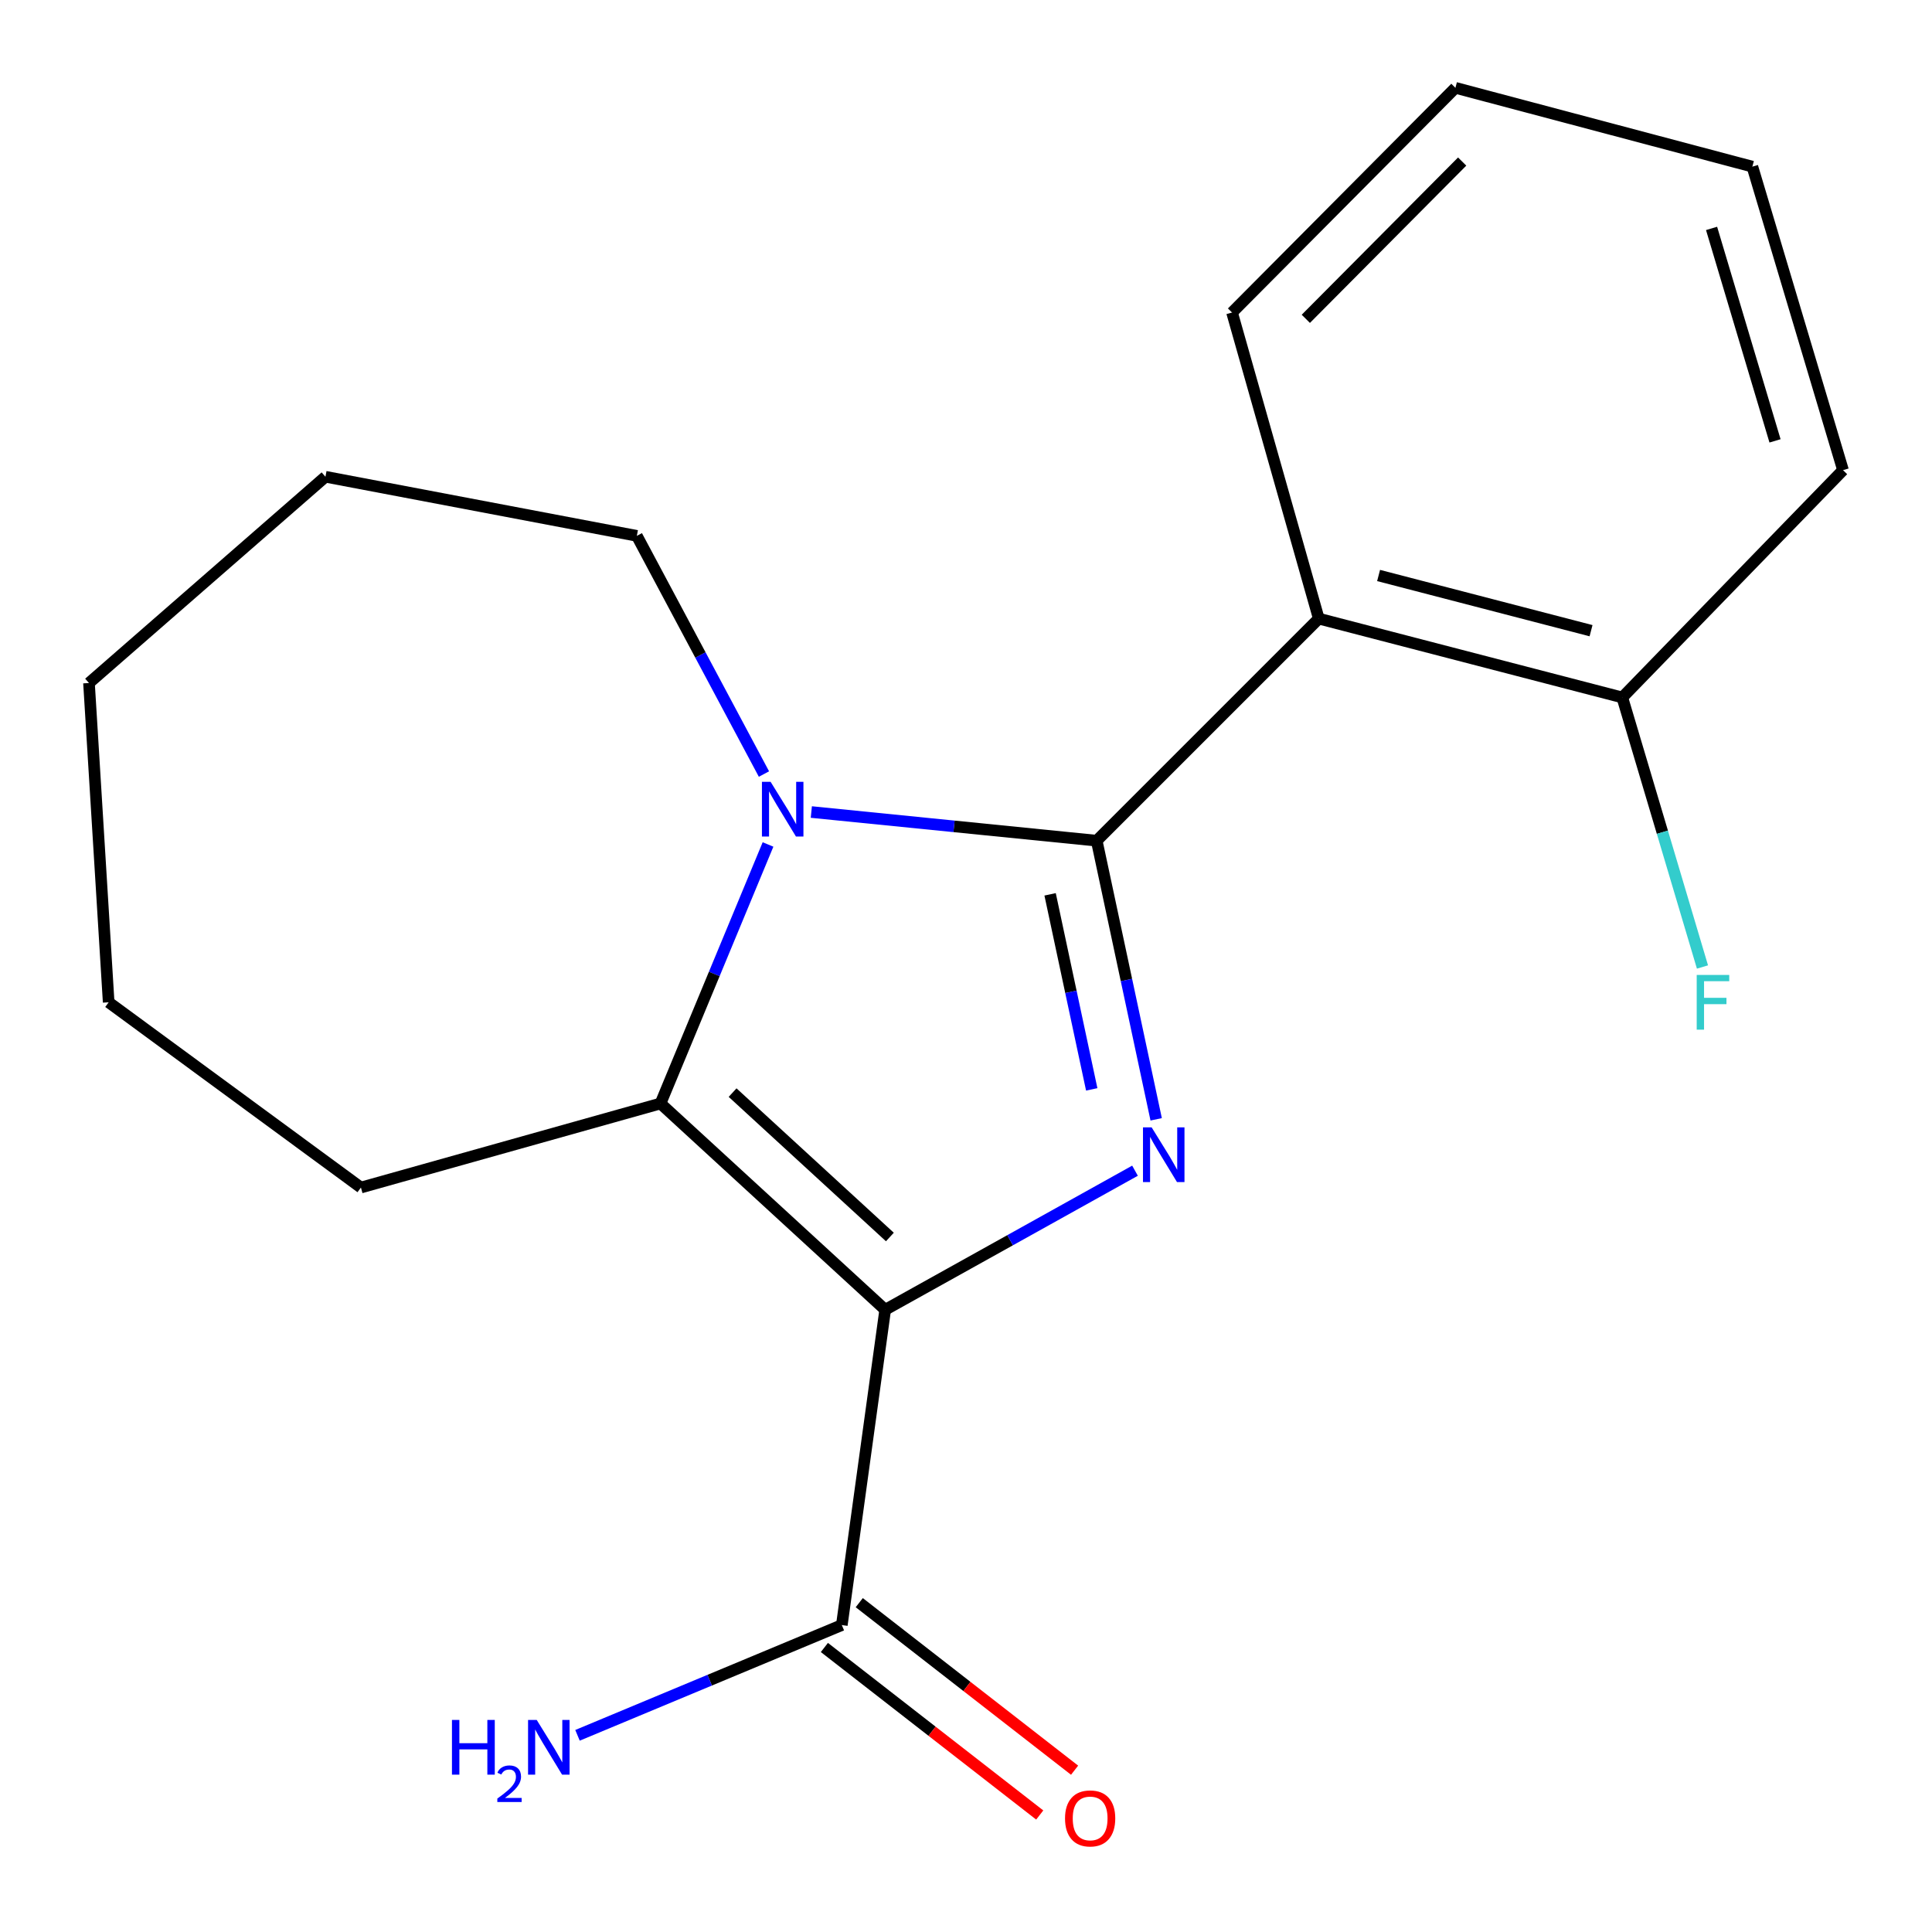 <?xml version='1.0' encoding='iso-8859-1'?>
<svg version='1.1' baseProfile='full'
              xmlns='http://www.w3.org/2000/svg'
                      xmlns:rdkit='http://www.rdkit.org/xml'
                      xmlns:xlink='http://www.w3.org/1999/xlink'
                  xml:space='preserve'
width='1000px' height='1000px' viewBox='0 0 1000 1000'>
<!-- END OF HEADER -->
<rect style='opacity:1.0;fill:#FFFFFF;stroke:none' width='1000' height='1000' x='0' y='0'> </rect>
<path class='bond-1' d='M 567.652,435.14 L 583.043,507.25' style='fill:none;fill-rule:evenodd;stroke:#000000;stroke-width:6px;stroke-linecap:butt;stroke-linejoin:miter;stroke-opacity:1' />
<path class='bond-1' d='M 583.043,507.25 L 598.434,579.36' style='fill:none;fill-rule:evenodd;stroke:#0000FF;stroke-width:6px;stroke-linecap:butt;stroke-linejoin:miter;stroke-opacity:1' />
<path class='bond-1' d='M 543.531,462.907 L 554.305,513.384' style='fill:none;fill-rule:evenodd;stroke:#000000;stroke-width:6px;stroke-linecap:butt;stroke-linejoin:miter;stroke-opacity:1' />
<path class='bond-1' d='M 554.305,513.384 L 565.079,563.861' style='fill:none;fill-rule:evenodd;stroke:#0000FF;stroke-width:6px;stroke-linecap:butt;stroke-linejoin:miter;stroke-opacity:1' />
<path class='bond-2' d='M 567.652,435.14 L 493.797,427.722' style='fill:none;fill-rule:evenodd;stroke:#000000;stroke-width:6px;stroke-linecap:butt;stroke-linejoin:miter;stroke-opacity:1' />
<path class='bond-2' d='M 493.797,427.722 L 419.941,420.304' style='fill:none;fill-rule:evenodd;stroke:#0000FF;stroke-width:6px;stroke-linecap:butt;stroke-linejoin:miter;stroke-opacity:1' />
<path class='bond-4' d='M 567.652,435.14 L 682.599,320.194' style='fill:none;fill-rule:evenodd;stroke:#000000;stroke-width:6px;stroke-linecap:butt;stroke-linejoin:miter;stroke-opacity:1' />
<path class='bond-0' d='M 458.175,677.931 L 522.826,641.94' style='fill:none;fill-rule:evenodd;stroke:#000000;stroke-width:6px;stroke-linecap:butt;stroke-linejoin:miter;stroke-opacity:1' />
<path class='bond-0' d='M 522.826,641.94 L 587.478,605.95' style='fill:none;fill-rule:evenodd;stroke:#0000FF;stroke-width:6px;stroke-linecap:butt;stroke-linejoin:miter;stroke-opacity:1' />
<path class='bond-5' d='M 458.175,677.931 L 435.727,841.135' style='fill:none;fill-rule:evenodd;stroke:#000000;stroke-width:6px;stroke-linecap:butt;stroke-linejoin:miter;stroke-opacity:1' />
<path class='bond-19' d='M 458.175,677.931 L 341.873,571.163' style='fill:none;fill-rule:evenodd;stroke:#000000;stroke-width:6px;stroke-linecap:butt;stroke-linejoin:miter;stroke-opacity:1' />
<path class='bond-19' d='M 460.602,640.268 L 379.191,565.531' style='fill:none;fill-rule:evenodd;stroke:#000000;stroke-width:6px;stroke-linecap:butt;stroke-linejoin:miter;stroke-opacity:1' />
<path class='bond-3' d='M 397.527,437.099 L 369.7,504.131' style='fill:none;fill-rule:evenodd;stroke:#0000FF;stroke-width:6px;stroke-linecap:butt;stroke-linejoin:miter;stroke-opacity:1' />
<path class='bond-3' d='M 369.7,504.131 L 341.873,571.163' style='fill:none;fill-rule:evenodd;stroke:#000000;stroke-width:6px;stroke-linecap:butt;stroke-linejoin:miter;stroke-opacity:1' />
<path class='bond-9' d='M 395.422,400.646 L 362.525,339.001' style='fill:none;fill-rule:evenodd;stroke:#0000FF;stroke-width:6px;stroke-linecap:butt;stroke-linejoin:miter;stroke-opacity:1' />
<path class='bond-9' d='M 362.525,339.001 L 329.629,277.356' style='fill:none;fill-rule:evenodd;stroke:#000000;stroke-width:6px;stroke-linecap:butt;stroke-linejoin:miter;stroke-opacity:1' />
<path class='bond-10' d='M 341.873,571.163 L 186.815,614.67' style='fill:none;fill-rule:evenodd;stroke:#000000;stroke-width:6px;stroke-linecap:butt;stroke-linejoin:miter;stroke-opacity:1' />
<path class='bond-6' d='M 682.599,320.194 L 839.697,361.007' style='fill:none;fill-rule:evenodd;stroke:#000000;stroke-width:6px;stroke-linecap:butt;stroke-linejoin:miter;stroke-opacity:1' />
<path class='bond-6' d='M 713.553,297.874 L 823.522,326.443' style='fill:none;fill-rule:evenodd;stroke:#000000;stroke-width:6px;stroke-linecap:butt;stroke-linejoin:miter;stroke-opacity:1' />
<path class='bond-12' d='M 682.599,320.194 L 637.704,161.756' style='fill:none;fill-rule:evenodd;stroke:#000000;stroke-width:6px;stroke-linecap:butt;stroke-linejoin:miter;stroke-opacity:1' />
<path class='bond-7' d='M 426.705,852.732 L 482.434,896.087' style='fill:none;fill-rule:evenodd;stroke:#000000;stroke-width:6px;stroke-linecap:butt;stroke-linejoin:miter;stroke-opacity:1' />
<path class='bond-7' d='M 482.434,896.087 L 538.163,939.443' style='fill:none;fill-rule:evenodd;stroke:#FF0000;stroke-width:6px;stroke-linecap:butt;stroke-linejoin:miter;stroke-opacity:1' />
<path class='bond-7' d='M 444.749,829.538 L 500.478,872.894' style='fill:none;fill-rule:evenodd;stroke:#000000;stroke-width:6px;stroke-linecap:butt;stroke-linejoin:miter;stroke-opacity:1' />
<path class='bond-7' d='M 500.478,872.894 L 556.207,916.25' style='fill:none;fill-rule:evenodd;stroke:#FF0000;stroke-width:6px;stroke-linecap:butt;stroke-linejoin:miter;stroke-opacity:1' />
<path class='bond-8' d='M 435.727,841.135 L 367.32,869.669' style='fill:none;fill-rule:evenodd;stroke:#000000;stroke-width:6px;stroke-linecap:butt;stroke-linejoin:miter;stroke-opacity:1' />
<path class='bond-8' d='M 367.32,869.669 L 298.913,898.202' style='fill:none;fill-rule:evenodd;stroke:#0000FF;stroke-width:6px;stroke-linecap:butt;stroke-linejoin:miter;stroke-opacity:1' />
<path class='bond-11' d='M 839.697,361.007 L 860.447,430.761' style='fill:none;fill-rule:evenodd;stroke:#000000;stroke-width:6px;stroke-linecap:butt;stroke-linejoin:miter;stroke-opacity:1' />
<path class='bond-11' d='M 860.447,430.761 L 881.197,500.516' style='fill:none;fill-rule:evenodd;stroke:#33CCCC;stroke-width:6px;stroke-linecap:butt;stroke-linejoin:miter;stroke-opacity:1' />
<path class='bond-13' d='M 839.697,361.007 L 953.942,243.35' style='fill:none;fill-rule:evenodd;stroke:#000000;stroke-width:6px;stroke-linecap:butt;stroke-linejoin:miter;stroke-opacity:1' />
<path class='bond-14' d='M 329.629,277.356 L 168.449,246.762' style='fill:none;fill-rule:evenodd;stroke:#000000;stroke-width:6px;stroke-linecap:butt;stroke-linejoin:miter;stroke-opacity:1' />
<path class='bond-15' d='M 186.815,614.67 L 56.245,518.791' style='fill:none;fill-rule:evenodd;stroke:#000000;stroke-width:6px;stroke-linecap:butt;stroke-linejoin:miter;stroke-opacity:1' />
<path class='bond-16' d='M 637.704,161.756 L 753.32,45.455' style='fill:none;fill-rule:evenodd;stroke:#000000;stroke-width:6px;stroke-linecap:butt;stroke-linejoin:miter;stroke-opacity:1' />
<path class='bond-16' d='M 675.887,165.028 L 756.818,83.617' style='fill:none;fill-rule:evenodd;stroke:#000000;stroke-width:6px;stroke-linecap:butt;stroke-linejoin:miter;stroke-opacity:1' />
<path class='bond-20' d='M 953.942,243.35 L 907.023,86.251' style='fill:none;fill-rule:evenodd;stroke:#000000;stroke-width:6px;stroke-linecap:butt;stroke-linejoin:miter;stroke-opacity:1' />
<path class='bond-20' d='M 918.748,228.195 L 885.904,118.226' style='fill:none;fill-rule:evenodd;stroke:#000000;stroke-width:6px;stroke-linecap:butt;stroke-linejoin:miter;stroke-opacity:1' />
<path class='bond-18' d='M 168.449,246.762 L 46.058,353.53' style='fill:none;fill-rule:evenodd;stroke:#000000;stroke-width:6px;stroke-linecap:butt;stroke-linejoin:miter;stroke-opacity:1' />
<path class='bond-21' d='M 56.245,518.791 L 46.058,353.53' style='fill:none;fill-rule:evenodd;stroke:#000000;stroke-width:6px;stroke-linecap:butt;stroke-linejoin:miter;stroke-opacity:1' />
<path class='bond-17' d='M 753.32,45.455 L 907.023,86.251' style='fill:none;fill-rule:evenodd;stroke:#000000;stroke-width:6px;stroke-linecap:butt;stroke-linejoin:miter;stroke-opacity:1' />
<path  class='atom-2' d='M 596.084 583.515
L 605.364 598.515
Q 606.284 599.995, 607.764 602.675
Q 609.244 605.355, 609.324 605.515
L 609.324 583.515
L 613.084 583.515
L 613.084 611.835
L 609.204 611.835
L 599.244 595.435
Q 598.084 593.515, 596.844 591.315
Q 595.644 589.115, 595.284 588.435
L 595.284 611.835
L 591.604 611.835
L 591.604 583.515
L 596.084 583.515
' fill='#0000FF'/>
<path  class='atom-3' d='M 398.857 404.655
L 408.137 419.655
Q 409.057 421.135, 410.537 423.815
Q 412.017 426.495, 412.097 426.655
L 412.097 404.655
L 415.857 404.655
L 415.857 432.975
L 411.977 432.975
L 402.017 416.575
Q 400.857 414.655, 399.617 412.455
Q 398.417 410.255, 398.057 409.575
L 398.057 432.975
L 394.377 432.975
L 394.377 404.655
L 398.857 404.655
' fill='#0000FF'/>
<path  class='atom-8' d='M 551.257 941.208
Q 551.257 934.408, 554.617 930.608
Q 557.977 926.808, 564.257 926.808
Q 570.537 926.808, 573.897 930.608
Q 577.257 934.408, 577.257 941.208
Q 577.257 948.088, 573.857 952.008
Q 570.457 955.888, 564.257 955.888
Q 558.017 955.888, 554.617 952.008
Q 551.257 948.128, 551.257 941.208
M 564.257 952.688
Q 568.577 952.688, 570.897 949.808
Q 573.257 946.888, 573.257 941.208
Q 573.257 935.648, 570.897 932.848
Q 568.577 930.008, 564.257 930.008
Q 559.937 930.008, 557.577 932.808
Q 555.257 935.608, 555.257 941.208
Q 555.257 946.928, 557.577 949.808
Q 559.937 952.688, 564.257 952.688
' fill='#FF0000'/>
<path  class='atom-9' d='M 233.932 890.236
L 237.772 890.236
L 237.772 902.276
L 252.252 902.276
L 252.252 890.236
L 256.092 890.236
L 256.092 918.556
L 252.252 918.556
L 252.252 905.476
L 237.772 905.476
L 237.772 918.556
L 233.932 918.556
L 233.932 890.236
' fill='#0000FF'/>
<path  class='atom-9' d='M 257.465 917.562
Q 258.151 915.793, 259.788 914.816
Q 261.425 913.813, 263.695 913.813
Q 266.52 913.813, 268.104 915.344
Q 269.688 916.876, 269.688 919.595
Q 269.688 922.367, 267.629 924.954
Q 265.596 927.541, 261.372 930.604
L 270.005 930.604
L 270.005 932.716
L 257.412 932.716
L 257.412 930.947
Q 260.897 928.465, 262.956 926.617
Q 265.042 924.769, 266.045 923.106
Q 267.048 921.443, 267.048 919.727
Q 267.048 917.932, 266.15 916.928
Q 265.253 915.925, 263.695 915.925
Q 262.19 915.925, 261.187 916.532
Q 260.184 917.14, 259.471 918.486
L 257.465 917.562
' fill='#0000FF'/>
<path  class='atom-9' d='M 277.805 890.236
L 287.085 905.236
Q 288.005 906.716, 289.485 909.396
Q 290.965 912.076, 291.045 912.236
L 291.045 890.236
L 294.805 890.236
L 294.805 918.556
L 290.925 918.556
L 280.965 902.156
Q 279.805 900.236, 278.565 898.036
Q 277.365 895.836, 277.005 895.156
L 277.005 918.556
L 273.325 918.556
L 273.325 890.236
L 277.805 890.236
' fill='#0000FF'/>
<path  class='atom-12' d='M 878.213 504.631
L 895.053 504.631
L 895.053 507.871
L 882.013 507.871
L 882.013 516.471
L 893.613 516.471
L 893.613 519.751
L 882.013 519.751
L 882.013 532.951
L 878.213 532.951
L 878.213 504.631
' fill='#33CCCC'/>
</svg>
